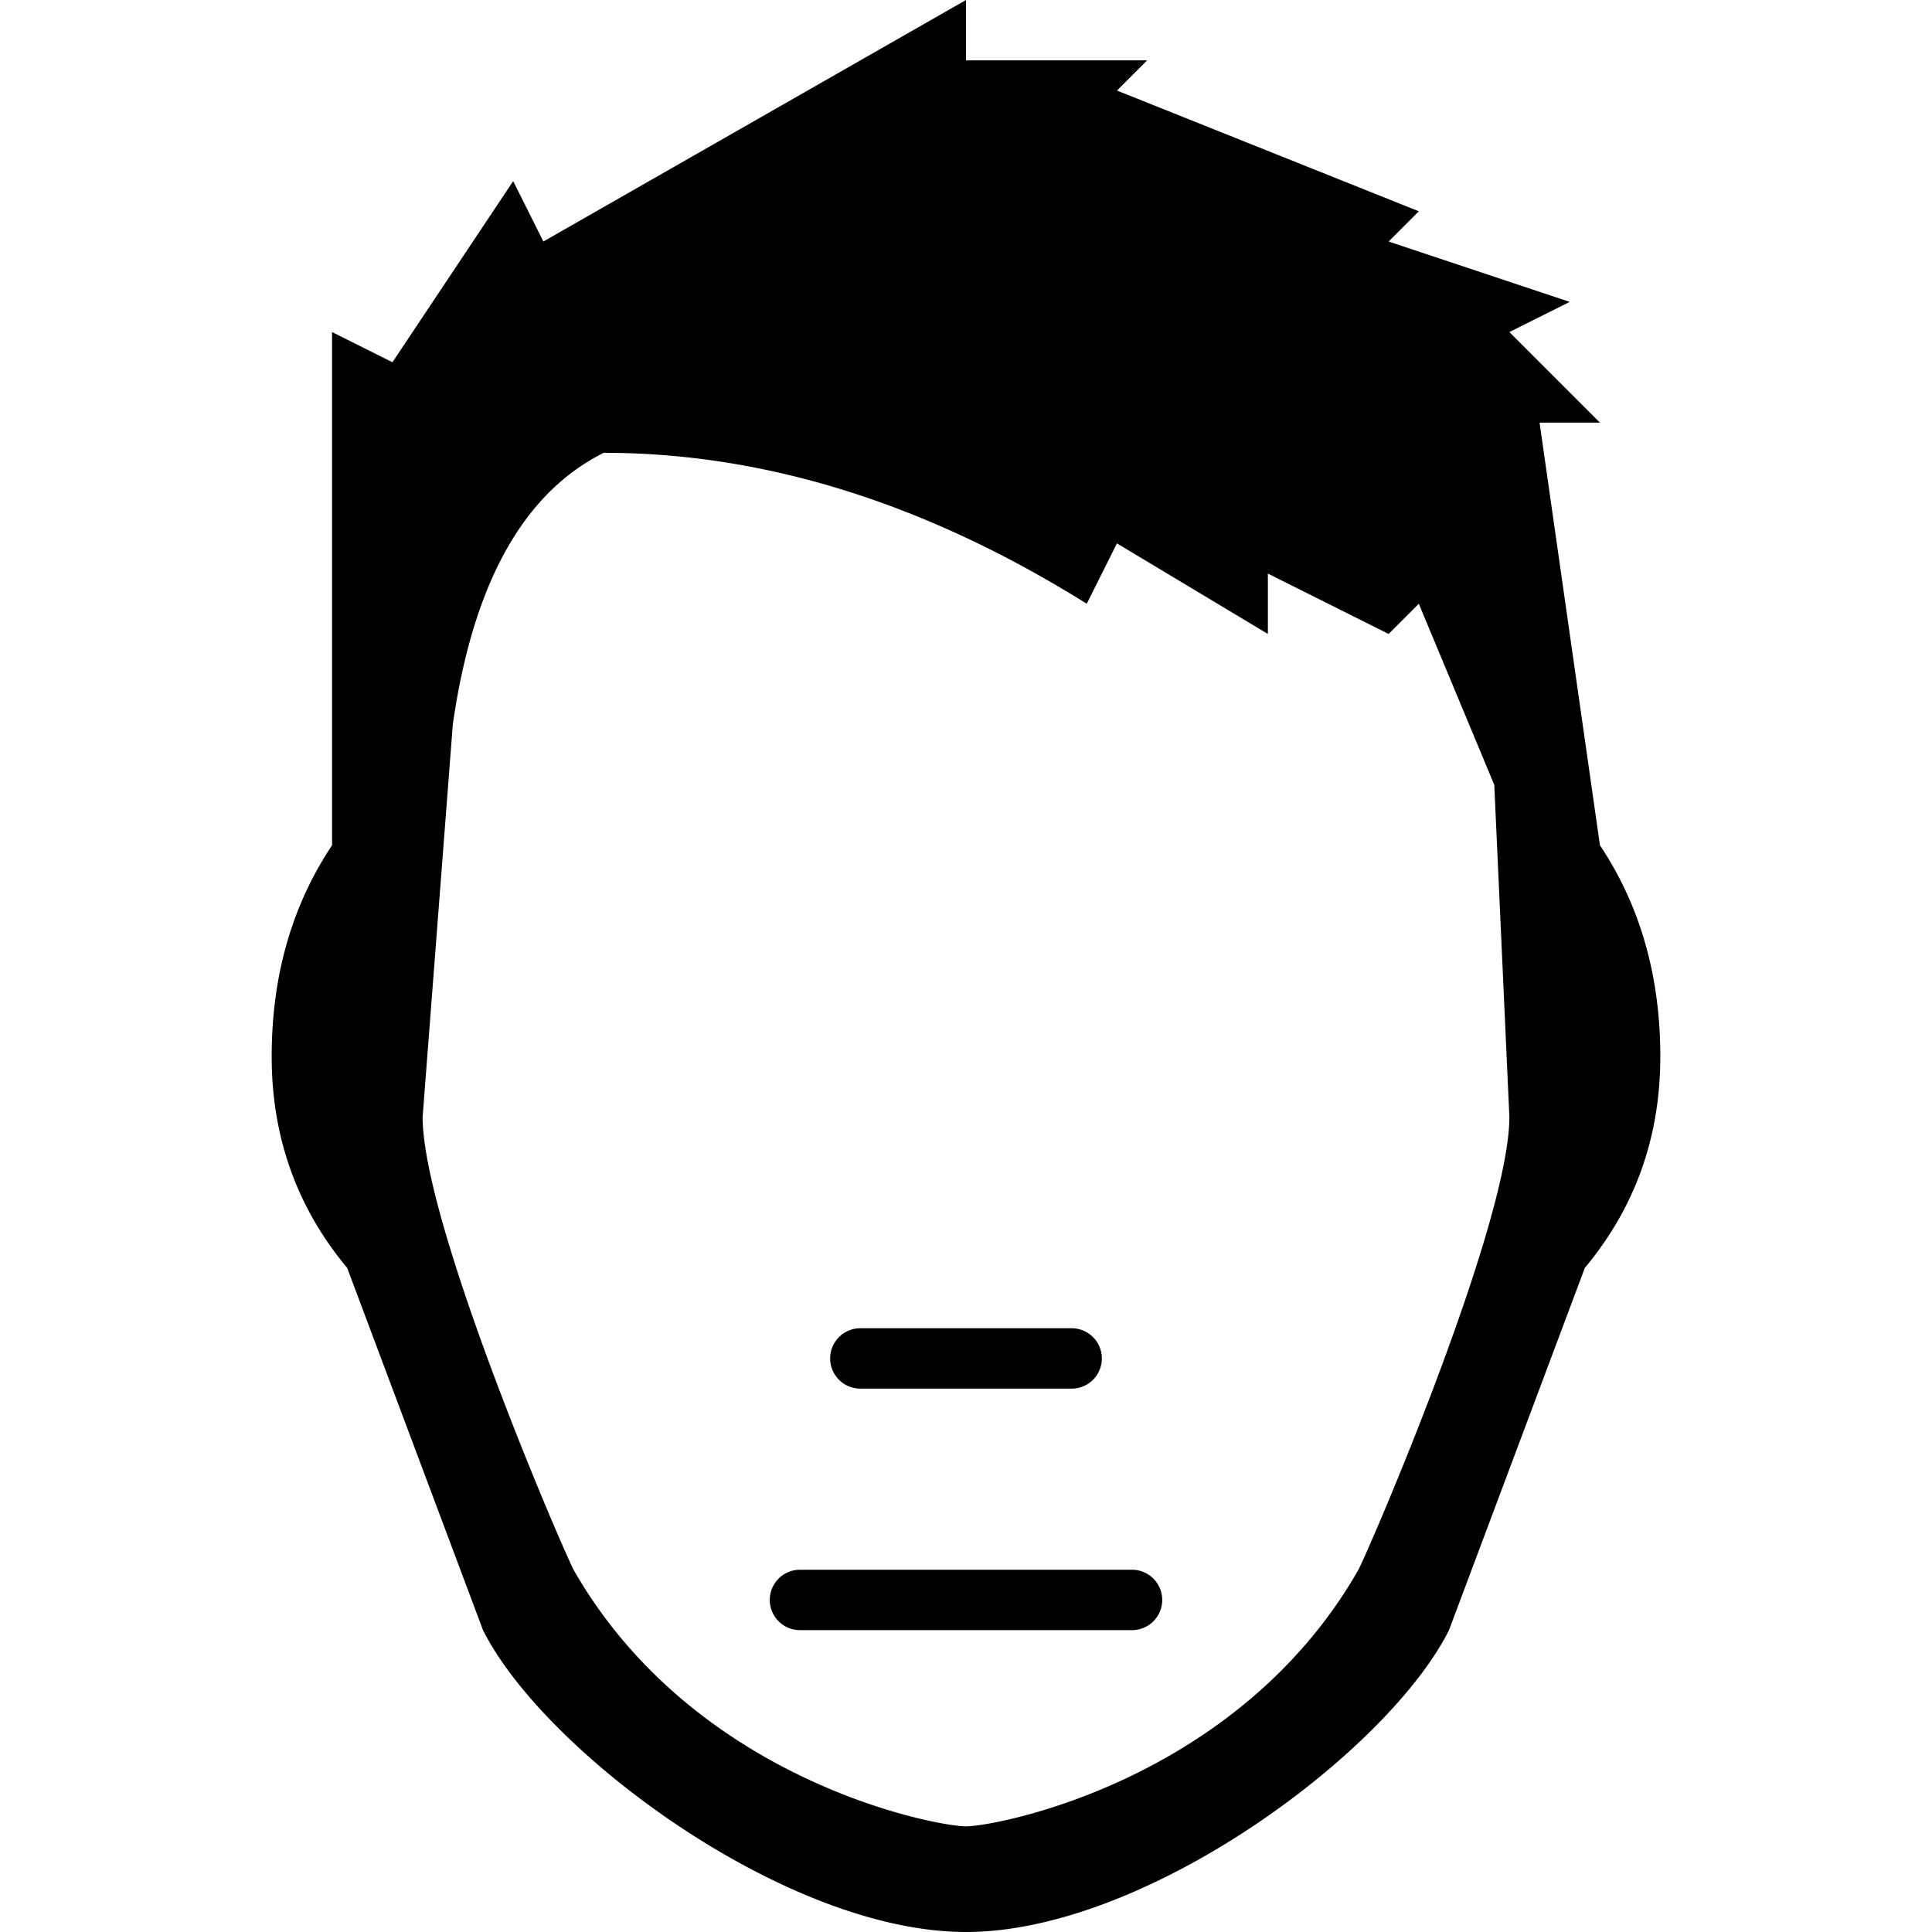 <svg xmlns="http://www.w3.org/2000/svg" viewBox="-24 -24 176 176" width="512" height="512" style="display:block;margin:0"><style>
.reverse .reverse-hide {
  display: none;
}
</style><path d="
  M64 0 L64 4 L76 4 L74 6 L94 14 L92 16 L104 20 L100 22 L106 28 L102 28 L106 56 Q110 62 110 70 T105 84 L96 108 C92 116 76 128 64 128 C52 128 36 116 32 108 L23 84 Q18 78 18 70 T22 56 L22 22 L26 24 L34 12 L36 16z
  M72 40 Q56 30 40 30 Q32 34 30 48 L30 48 L28 74 C28 81 37 102 38 104 C46 118 62 121 64 121 C66 121 82 118 90 104  C91 102 100 81 100 74 L99 52 L94 40 L92 42 L84 38 L84 42 L74 36 
  M57 88 H71 A2 2 0 0 1 71 92 H57 A2 2 0 0 1 57 88 
  M53 104 H75 A2 2 0 0 1 75 108 H53 A2 2 0 0 1 53 104 
" transform-origin="64 64" transform="scale(1.375)"></path></svg>